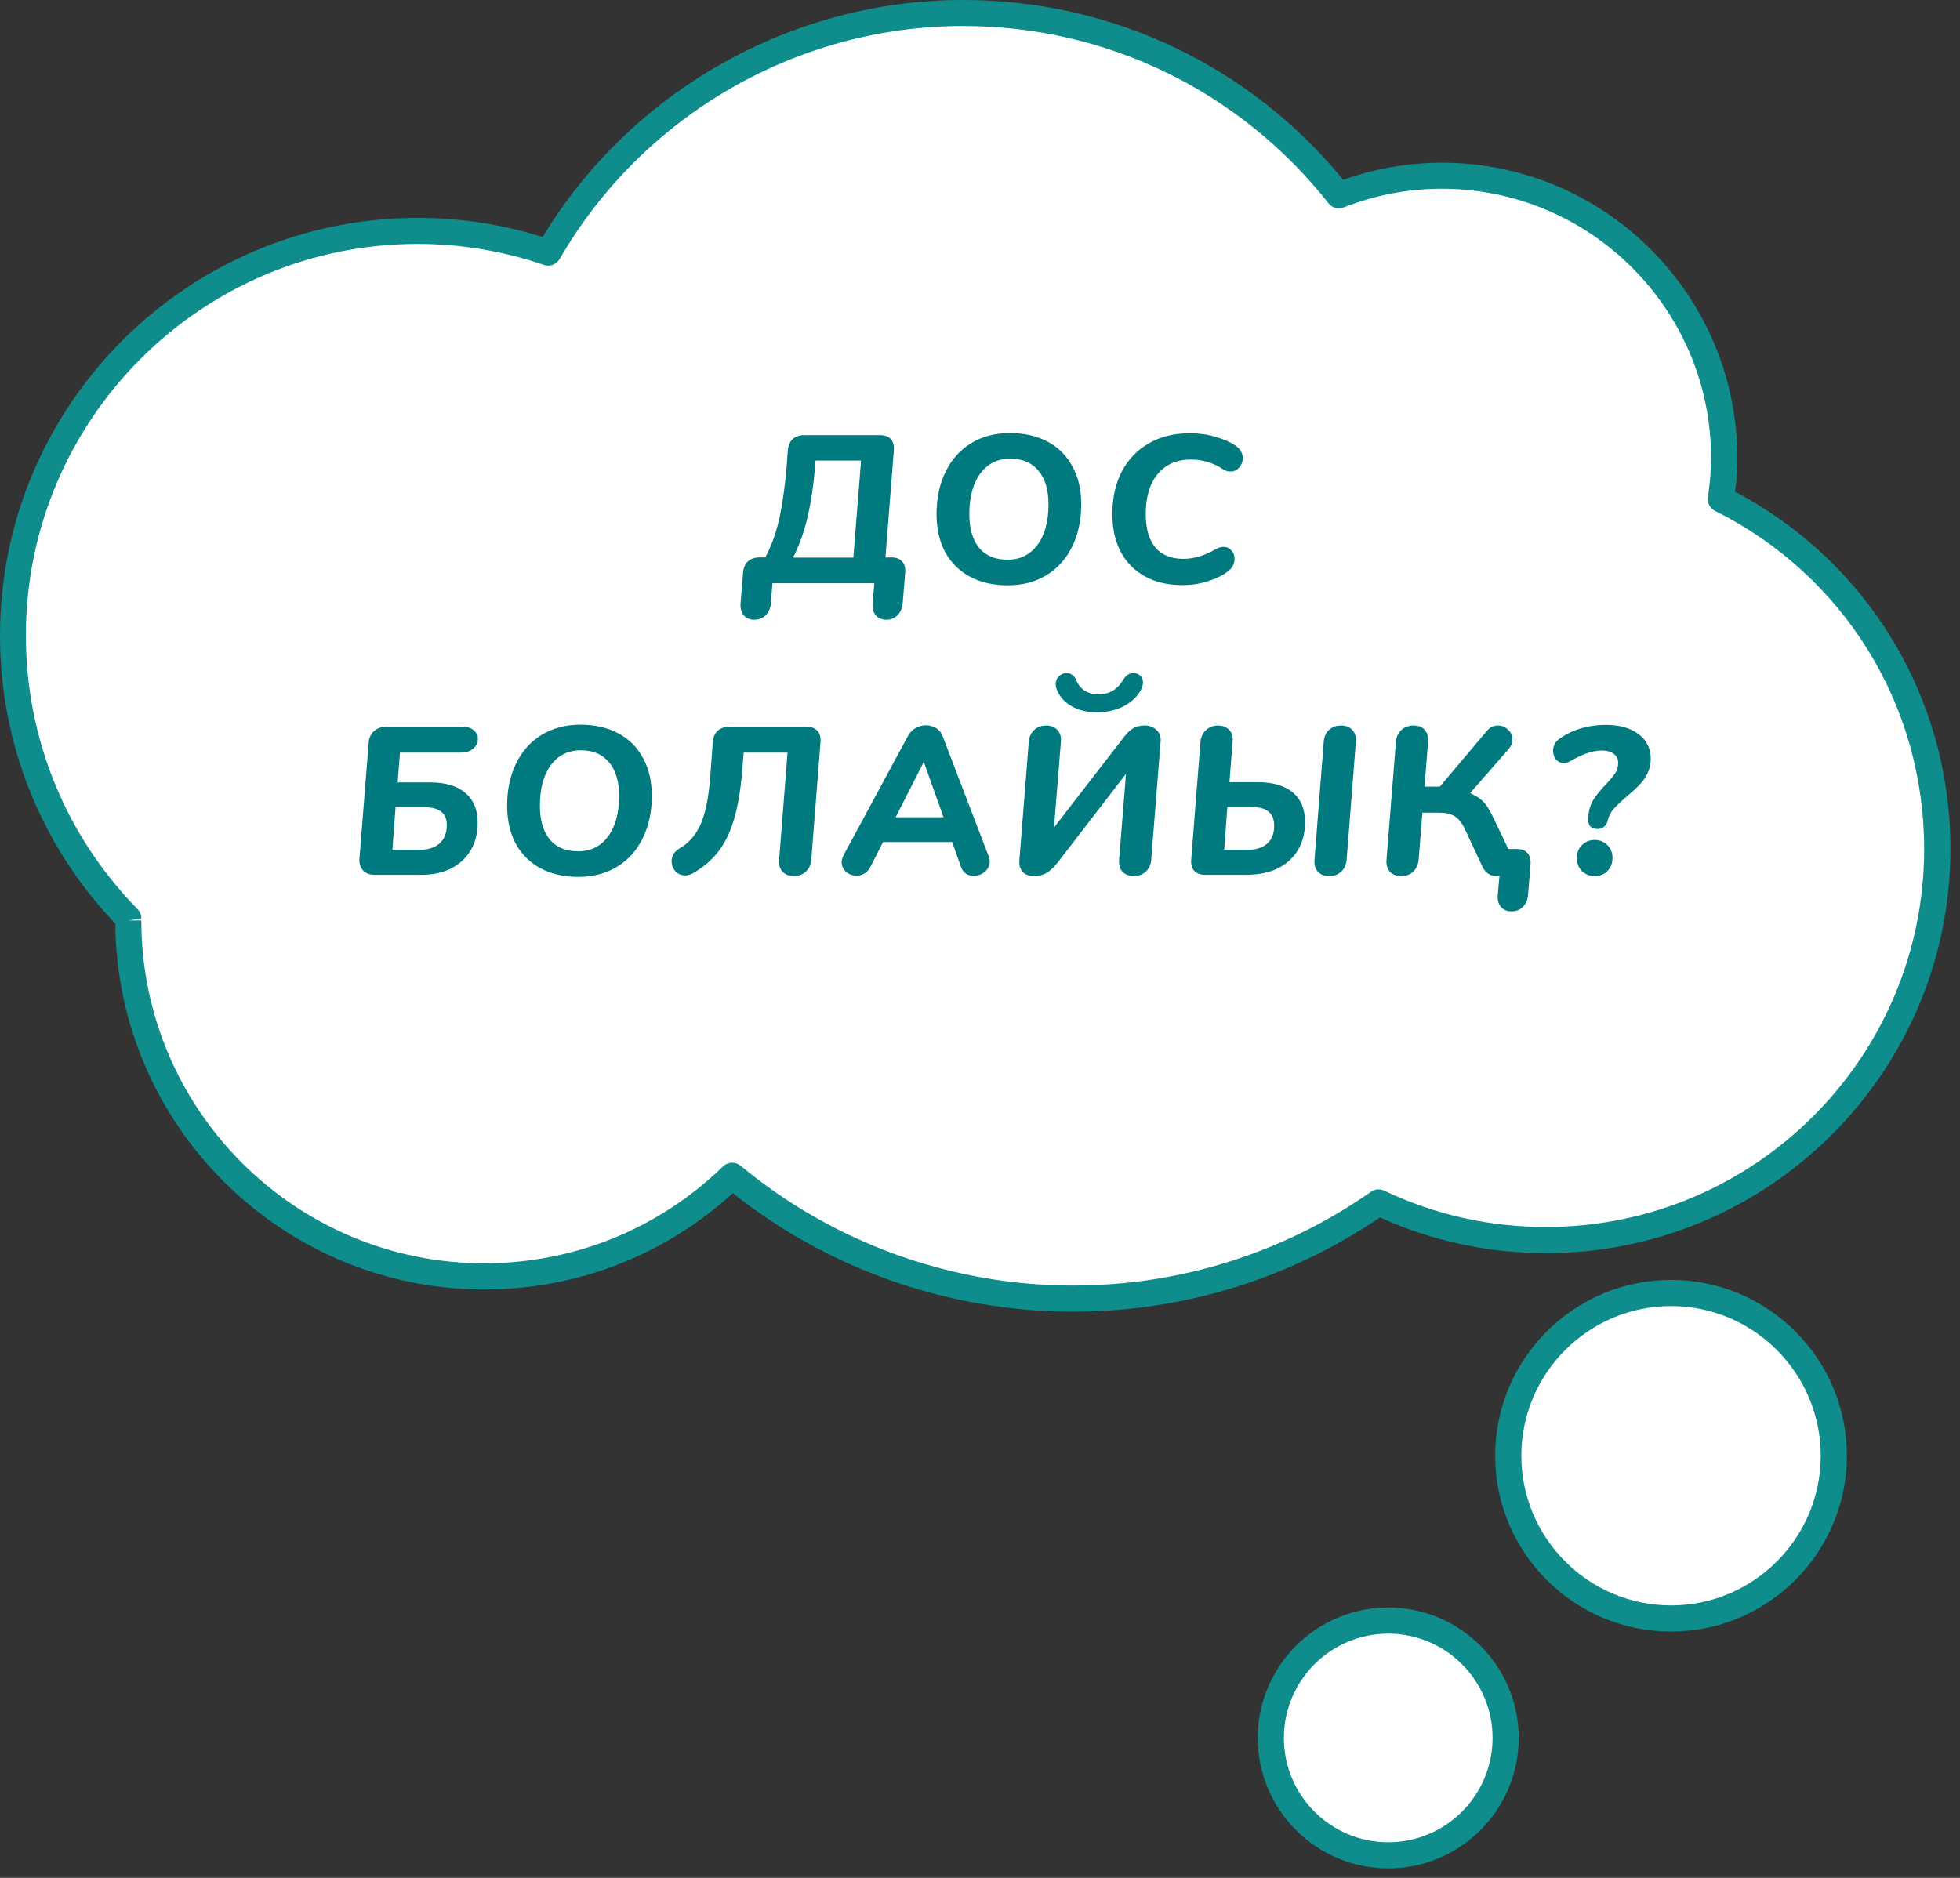 <?xml version="1.0" encoding="UTF-8"?> <svg xmlns="http://www.w3.org/2000/svg" width="168" height="161" viewBox="0 0 168 161" fill="none"><rect x="0" y="0" width="168" height="161" fill="#333333" stroke="none"/> <path d="M118.162 103.089C122.51 105.151 127.385 106.317 132.518 106.317C151.031 106.317 166.048 91.311 166.048 72.787C166.048 59.653 158.495 48.289 147.501 42.787C147.669 41.632 147.792 40.456 147.792 39.257C147.792 25.898 136.967 15.062 123.597 15.062C120.482 15.062 117.512 15.667 114.767 16.743C107.247 7.228 95.615 1.109 82.548 1.109C67.352 1.109 54.094 9.38 47 21.651C43.481 20.452 39.716 19.791 35.794 19.791C16.642 19.791 1.109 35.323 1.109 54.475C1.109 63.911 4.886 72.462 11.005 78.726C11.005 78.793 11.005 78.85 11.005 78.917C11.005 95.772 24.666 109.432 41.52 109.432C49.78 109.432 57.277 106.138 62.768 100.803C70.691 107.382 80.867 111.337 91.972 111.337C101.711 111.337 110.732 108.278 118.162 103.089Z" fill="white"></path> <path d="M91.961 112.458C81.382 112.458 71.072 108.861 62.813 102.294C56.974 107.628 49.444 110.553 41.509 110.553C24.15 110.553 10.019 96.5 9.884 79.186C3.508 72.496 0 63.743 0 54.486C0 34.74 16.059 18.681 35.805 18.681C39.447 18.681 43.033 19.23 46.507 20.318C54.128 7.766 67.856 0 82.559 0C95.256 0 107.09 5.603 115.137 15.42C117.882 14.445 120.717 13.952 123.598 13.952C137.55 13.952 148.913 25.305 148.913 39.268C148.913 40.176 148.857 41.117 148.723 42.159C160.131 48.188 167.18 59.854 167.18 72.787C167.18 91.894 151.636 107.438 132.529 107.438C127.565 107.438 122.768 106.407 118.286 104.378C110.486 109.668 101.397 112.458 91.961 112.458ZM62.757 99.683C63.015 99.683 63.261 99.772 63.474 99.94C71.453 106.564 81.573 110.217 91.961 110.217C101.151 110.217 109.993 107.438 117.524 102.171C117.849 101.935 118.286 101.902 118.644 102.081C123.004 104.154 127.677 105.196 132.518 105.196C150.393 105.196 164.927 90.661 164.927 72.787C164.927 60.437 158.058 49.32 146.997 43.795C146.56 43.583 146.324 43.112 146.392 42.63C146.582 41.364 146.661 40.288 146.661 39.257C146.661 26.537 136.317 16.182 123.586 16.182C120.717 16.182 117.882 16.72 115.17 17.785C114.711 17.964 114.184 17.83 113.881 17.438C106.25 7.777 94.83 2.23 82.548 2.23C68.338 2.23 55.092 9.884 47.964 22.212C47.695 22.671 47.135 22.884 46.631 22.716C43.134 21.517 39.481 20.912 35.783 20.912C17.281 20.912 2.219 35.973 2.219 54.475C2.219 63.295 5.614 71.633 11.789 77.942C12.002 78.155 12.114 78.446 12.114 78.749L10.994 78.917H12.114C12.114 95.122 25.293 108.312 41.509 108.312C49.186 108.312 56.459 105.364 61.984 99.996C62.185 99.795 62.477 99.683 62.757 99.683Z" fill="#0F8C8C"></path> <path d="M118.991 159.066C124.549 159.066 129.055 154.561 129.055 149.003C129.055 143.445 124.549 138.939 118.991 138.939C113.433 138.939 108.928 143.445 108.928 149.003C108.928 154.561 113.433 159.066 118.991 159.066Z" fill="white"></path> <path d="M118.991 160.187C112.827 160.187 107.807 155.167 107.807 149.003C107.807 142.839 112.827 137.819 118.991 137.819C125.154 137.819 130.175 142.839 130.175 149.003C130.175 155.167 125.154 160.187 118.991 160.187ZM118.991 140.06C114.06 140.06 110.048 144.072 110.048 149.003C110.048 153.934 114.06 157.946 118.991 157.946C123.922 157.946 127.934 153.934 127.934 149.003C127.934 144.072 123.922 140.06 118.991 140.06Z" fill="#0F8C8C"></path> <path d="M143.232 138.76C150.937 138.76 157.184 132.513 157.184 124.808C157.184 117.102 150.937 110.855 143.232 110.855C135.526 110.855 129.279 117.102 129.279 124.808C129.279 132.513 135.526 138.76 143.232 138.76Z" fill="white"></path> <path d="M143.231 139.881C134.916 139.881 128.158 133.123 128.158 124.808C128.158 116.492 134.916 109.735 143.231 109.735C151.546 109.735 158.304 116.492 158.304 124.808C158.304 133.123 151.535 139.881 143.231 139.881ZM143.231 111.976C136.16 111.976 130.4 117.736 130.4 124.808C130.4 131.879 136.16 137.639 143.231 137.639C150.302 137.639 156.063 131.879 156.063 124.808C156.063 117.736 150.302 111.976 143.231 111.976Z" fill="#0F8C8C"></path> <path d="M64.663 53.132C64.267 53.132 63.961 53.006 63.745 52.754C63.541 52.502 63.451 52.16 63.475 51.728L63.691 49.1C63.727 48.68 63.865 48.356 64.105 48.128C64.357 47.9 64.693 47.786 65.113 47.786H65.599C66.163 46.718 66.577 45.542 66.841 44.258C67.105 42.962 67.303 41.51 67.435 39.902L67.525 38.624C67.561 38.204 67.699 37.88 67.939 37.652C68.179 37.424 68.509 37.31 68.929 37.31H75.427C75.847 37.31 76.159 37.424 76.363 37.652C76.567 37.88 76.651 38.204 76.615 38.624L75.895 47.786H76.381C76.801 47.786 77.113 47.9 77.317 48.128C77.533 48.356 77.623 48.68 77.587 49.1L77.371 51.728C77.335 52.148 77.191 52.484 76.939 52.736C76.687 53 76.369 53.132 75.985 53.132C75.589 53.132 75.283 53.006 75.067 52.754C74.851 52.502 74.761 52.16 74.797 51.728L74.941 50H66.211L66.067 51.728C66.043 52.148 65.899 52.484 65.635 52.736C65.383 53 65.059 53.132 64.663 53.132ZM73.807 39.488H69.901L69.883 39.794C69.739 41.558 69.517 43.07 69.217 44.33C68.929 45.59 68.515 46.748 67.975 47.804H73.141L73.807 39.488ZM86.378 50.18C85.142 50.18 84.062 49.934 83.138 49.442C82.226 48.95 81.518 48.248 81.014 47.336C80.522 46.412 80.276 45.326 80.276 44.078C80.276 42.698 80.534 41.486 81.05 40.442C81.566 39.386 82.298 38.57 83.246 37.994C84.206 37.418 85.31 37.13 86.558 37.13C87.794 37.13 88.874 37.376 89.798 37.868C90.722 38.36 91.43 39.068 91.922 39.992C92.426 40.904 92.678 41.984 92.678 43.232C92.678 44.612 92.414 45.83 91.886 46.886C91.37 47.93 90.638 48.74 89.69 49.316C88.742 49.892 87.638 50.18 86.378 50.18ZM86.36 47.984C87.44 47.984 88.292 47.564 88.916 46.724C89.552 45.884 89.87 44.72 89.87 43.232C89.87 41.984 89.582 41.024 89.006 40.352C88.442 39.668 87.638 39.326 86.594 39.326C85.502 39.326 84.644 39.752 84.02 40.604C83.396 41.444 83.084 42.602 83.084 44.078C83.084 45.326 83.366 46.292 83.93 46.976C84.494 47.648 85.304 47.984 86.36 47.984ZM101.338 50.162C100.114 50.162 99.052 49.916 98.152 49.424C97.252 48.932 96.556 48.23 96.064 47.318C95.584 46.394 95.344 45.314 95.344 44.078C95.344 42.686 95.614 41.468 96.154 40.424C96.706 39.38 97.48 38.576 98.476 38.012C99.472 37.436 100.636 37.148 101.968 37.148C102.772 37.148 103.51 37.25 104.182 37.454C104.866 37.646 105.424 37.886 105.856 38.174C106.3 38.462 106.522 38.834 106.522 39.29C106.522 39.59 106.42 39.854 106.216 40.082C106.012 40.31 105.766 40.424 105.478 40.424C105.226 40.424 104.998 40.352 104.794 40.208C103.978 39.668 103.072 39.398 102.076 39.398C100.852 39.398 99.898 39.818 99.214 40.658C98.542 41.486 98.206 42.626 98.206 44.078C98.206 45.326 98.482 46.28 99.034 46.94C99.586 47.588 100.39 47.912 101.446 47.912C102.346 47.912 103.276 47.63 104.236 47.066C104.464 46.946 104.68 46.886 104.884 46.886C105.16 46.886 105.382 46.988 105.55 47.192C105.73 47.384 105.82 47.618 105.82 47.894C105.82 48.338 105.628 48.704 105.244 48.992C104.836 49.316 104.278 49.592 103.57 49.82C102.874 50.048 102.13 50.162 101.338 50.162ZM36.875 67.08C38.183 67.08 39.185 67.38 39.881 67.98C40.589 68.568 40.943 69.42 40.943 70.536C40.943 71.436 40.745 72.222 40.349 72.894C39.953 73.566 39.389 74.088 38.657 74.46C37.937 74.82 37.097 75 36.137 75H32.087C31.679 75 31.355 74.874 31.115 74.622C30.887 74.37 30.785 74.034 30.809 73.614L31.601 63.678C31.625 63.27 31.775 62.94 32.051 62.688C32.327 62.436 32.675 62.31 33.095 62.31H39.647C40.067 62.31 40.391 62.412 40.619 62.616C40.847 62.82 40.961 63.066 40.961 63.354C40.961 63.666 40.829 63.942 40.565 64.182C40.301 64.41 39.941 64.524 39.485 64.524H34.283L34.085 67.08H36.875ZM35.939 72.858C36.683 72.858 37.259 72.678 37.667 72.318C38.087 71.946 38.297 71.424 38.297 70.752C38.297 70.212 38.135 69.822 37.811 69.582C37.487 69.33 36.989 69.204 36.317 69.204H33.905L33.635 72.858H35.939ZM49.571 75.18C48.335 75.18 47.255 74.934 46.331 74.442C45.419 73.95 44.711 73.248 44.207 72.336C43.715 71.412 43.469 70.326 43.469 69.078C43.469 67.698 43.727 66.486 44.243 65.442C44.759 64.386 45.491 63.57 46.439 62.994C47.399 62.418 48.503 62.13 49.751 62.13C50.987 62.13 52.067 62.376 52.991 62.868C53.915 63.36 54.623 64.068 55.115 64.992C55.619 65.904 55.871 66.984 55.871 68.232C55.871 69.612 55.607 70.83 55.079 71.886C54.563 72.93 53.831 73.74 52.883 74.316C51.935 74.892 50.831 75.18 49.571 75.18ZM49.553 72.984C50.633 72.984 51.485 72.564 52.109 71.724C52.745 70.884 53.063 69.72 53.063 68.232C53.063 66.984 52.775 66.024 52.199 65.352C51.635 64.668 50.831 64.326 49.787 64.326C48.695 64.326 47.837 64.752 47.213 65.604C46.589 66.444 46.277 67.602 46.277 69.078C46.277 70.326 46.559 71.292 47.123 71.976C47.687 72.648 48.497 72.984 49.553 72.984ZM68.061 75.108C67.641 75.108 67.311 74.982 67.071 74.73C66.843 74.478 66.747 74.142 66.783 73.722L67.503 64.524H63.741L63.615 66.144C63.471 67.836 63.225 69.246 62.877 70.374C62.529 71.49 62.067 72.402 61.491 73.11C60.927 73.806 60.225 74.394 59.385 74.874C59.157 74.994 58.935 75.054 58.719 75.054C58.395 75.054 58.119 74.934 57.891 74.694C57.675 74.442 57.567 74.154 57.567 73.83C57.567 73.374 57.795 73.008 58.251 72.732C59.019 72.3 59.613 71.628 60.033 70.716C60.453 69.792 60.735 68.424 60.879 66.612L61.095 63.624C61.131 63.204 61.269 62.88 61.509 62.652C61.761 62.424 62.097 62.31 62.517 62.31H69.123C69.543 62.31 69.855 62.424 70.059 62.652C70.275 62.88 70.365 63.204 70.329 63.624L69.537 73.722C69.501 74.142 69.345 74.478 69.069 74.73C68.805 74.982 68.469 75.108 68.061 75.108ZM84.743 73.416C84.803 73.596 84.834 73.746 84.834 73.866C84.834 74.214 84.689 74.508 84.401 74.748C84.126 74.976 83.808 75.09 83.448 75.09C83.207 75.09 82.992 75.03 82.799 74.91C82.608 74.778 82.463 74.58 82.368 74.316L81.612 72.192H75.689L74.609 74.316C74.478 74.568 74.303 74.76 74.088 74.892C73.883 75.012 73.662 75.072 73.421 75.072C73.085 75.072 72.785 74.964 72.522 74.748C72.269 74.532 72.144 74.256 72.144 73.92C72.144 73.728 72.204 73.518 72.323 73.29L77.832 63.084C77.987 62.796 78.204 62.574 78.48 62.418C78.755 62.262 79.049 62.184 79.362 62.184C79.674 62.184 79.962 62.262 80.225 62.418C80.49 62.574 80.675 62.796 80.784 63.084L84.743 73.416ZM76.769 70.068H80.874L79.181 65.316L76.769 70.068ZM98.135 62.202C98.531 62.202 98.861 62.328 99.125 62.58C99.389 62.82 99.509 63.132 99.485 63.516L98.675 73.722C98.639 74.142 98.483 74.478 98.207 74.73C97.931 74.982 97.589 75.108 97.181 75.108C96.773 75.108 96.449 74.982 96.209 74.73C95.981 74.478 95.885 74.142 95.921 73.722L96.515 66.342L90.665 73.938C90.353 74.346 90.035 74.646 89.711 74.838C89.399 75.018 89.027 75.108 88.595 75.108C88.199 75.108 87.887 74.988 87.659 74.748C87.443 74.508 87.347 74.19 87.371 73.794L88.181 63.588C88.217 63.168 88.373 62.832 88.649 62.58C88.925 62.328 89.267 62.202 89.675 62.202C90.083 62.202 90.401 62.328 90.629 62.58C90.869 62.832 90.971 63.168 90.935 63.588L90.341 70.95L96.353 63.174C96.617 62.826 96.875 62.58 97.127 62.436C97.379 62.28 97.715 62.202 98.135 62.202ZM94.031 61.068C93.155 61.068 92.405 60.882 91.781 60.51C91.157 60.126 90.743 59.622 90.539 58.998C90.503 58.866 90.485 58.752 90.485 58.656C90.485 58.38 90.581 58.152 90.773 57.972C90.965 57.792 91.187 57.702 91.439 57.702C91.607 57.702 91.757 57.75 91.889 57.846C92.033 57.93 92.141 58.062 92.213 58.242C92.573 59.106 93.221 59.538 94.157 59.538C95.081 59.538 95.795 59.106 96.299 58.242C96.527 57.882 96.815 57.702 97.163 57.702C97.391 57.702 97.583 57.78 97.739 57.936C97.895 58.08 97.973 58.272 97.973 58.512C97.973 58.656 97.937 58.818 97.865 58.998C97.577 59.622 97.085 60.126 96.389 60.51C95.693 60.882 94.907 61.068 94.031 61.068ZM107.811 67.062C109.119 67.062 110.121 67.356 110.817 67.944C111.513 68.532 111.861 69.378 111.861 70.482C111.861 71.418 111.651 72.228 111.231 72.912C110.811 73.596 110.223 74.118 109.467 74.478C108.711 74.826 107.841 75 106.857 75H103.311C102.891 75 102.573 74.886 102.357 74.658C102.153 74.43 102.069 74.106 102.105 73.686L102.897 63.588C102.945 63.144 103.113 62.802 103.401 62.562C103.689 62.322 104.019 62.202 104.391 62.202C104.775 62.202 105.093 62.322 105.345 62.562C105.597 62.802 105.699 63.144 105.651 63.588L105.381 67.062H107.811ZM113.463 63.588C113.499 63.168 113.649 62.832 113.913 62.58C114.189 62.328 114.531 62.202 114.939 62.202C115.359 62.202 115.683 62.328 115.911 62.58C116.151 62.832 116.253 63.168 116.217 63.588L115.425 73.722C115.389 74.142 115.233 74.478 114.957 74.73C114.693 74.982 114.351 75.108 113.931 75.108C113.511 75.108 113.187 74.982 112.959 74.73C112.731 74.478 112.635 74.142 112.671 73.722L113.463 63.588ZM106.947 72.858C107.655 72.858 108.207 72.684 108.603 72.336C109.011 71.976 109.215 71.466 109.215 70.806C109.215 70.242 109.053 69.834 108.729 69.582C108.405 69.318 107.907 69.186 107.235 69.186H105.201L104.931 72.858H106.947ZM129.985 72.786C130.405 72.786 130.717 72.9 130.921 73.128C131.125 73.356 131.215 73.68 131.191 74.1L130.975 76.728C130.939 77.148 130.795 77.484 130.543 77.736C130.291 78 129.967 78.132 129.571 78.132C129.175 78.132 128.869 78.006 128.653 77.754C128.437 77.502 128.347 77.16 128.383 76.728L128.527 75.072C128.383 75.096 128.287 75.108 128.239 75.108C127.999 75.108 127.777 75.042 127.573 74.91C127.369 74.778 127.201 74.58 127.069 74.316L125.611 71.184C125.371 70.644 125.089 70.26 124.765 70.032C124.441 69.792 123.961 69.672 123.325 69.672H121.921L121.597 73.704C121.561 74.124 121.405 74.466 121.129 74.73C120.865 74.982 120.523 75.108 120.103 75.108C119.683 75.108 119.359 74.982 119.131 74.73C118.903 74.478 118.807 74.136 118.843 73.704L119.653 63.588C119.689 63.168 119.845 62.832 120.121 62.58C120.397 62.328 120.745 62.202 121.165 62.202C121.585 62.202 121.903 62.328 122.119 62.58C122.347 62.832 122.443 63.168 122.407 63.588L122.101 67.44H123.415L127.411 62.706C127.675 62.37 128.005 62.202 128.401 62.202C128.725 62.202 129.013 62.322 129.265 62.562C129.517 62.79 129.643 63.066 129.643 63.39C129.643 63.69 129.523 63.978 129.283 64.254L126.007 67.998C126.415 68.178 126.733 68.37 126.961 68.574C127.201 68.766 127.405 69.012 127.573 69.312C127.753 69.6 127.993 70.068 128.293 70.716L129.283 72.786H129.985ZM136.937 71.076C136.649 71.076 136.433 70.992 136.289 70.824C136.157 70.644 136.103 70.398 136.127 70.086C136.175 69.486 136.325 68.982 136.577 68.574C136.841 68.154 137.201 67.71 137.657 67.242C138.017 66.858 138.281 66.54 138.449 66.288C138.617 66.024 138.701 65.73 138.701 65.406C138.701 65.082 138.575 64.824 138.323 64.632C138.071 64.44 137.729 64.344 137.297 64.344C136.541 64.344 135.647 64.644 134.615 65.244C134.423 65.364 134.231 65.424 134.039 65.424C133.775 65.424 133.553 65.322 133.373 65.118C133.205 64.902 133.121 64.65 133.121 64.362C133.121 63.93 133.319 63.576 133.715 63.3C134.831 62.532 136.145 62.148 137.657 62.148C138.821 62.148 139.751 62.412 140.447 62.94C141.143 63.468 141.491 64.17 141.491 65.046C141.491 65.514 141.395 65.94 141.203 66.324C141.023 66.696 140.795 67.02 140.519 67.296C140.255 67.572 139.901 67.896 139.457 68.268C138.953 68.7 138.569 69.066 138.305 69.366C138.053 69.654 137.885 69.984 137.801 70.356C137.753 70.584 137.645 70.764 137.477 70.896C137.321 71.016 137.141 71.076 136.937 71.076ZM136.685 75.108C136.253 75.108 135.887 74.964 135.587 74.676C135.299 74.376 135.155 74.004 135.155 73.56C135.155 73.116 135.299 72.75 135.587 72.462C135.887 72.162 136.253 72.012 136.685 72.012C137.129 72.012 137.495 72.162 137.783 72.462C138.071 72.75 138.215 73.116 138.215 73.56C138.215 74.004 138.071 74.376 137.783 74.676C137.495 74.964 137.129 75.108 136.685 75.108Z" fill="#007A7F"></path> </svg> 